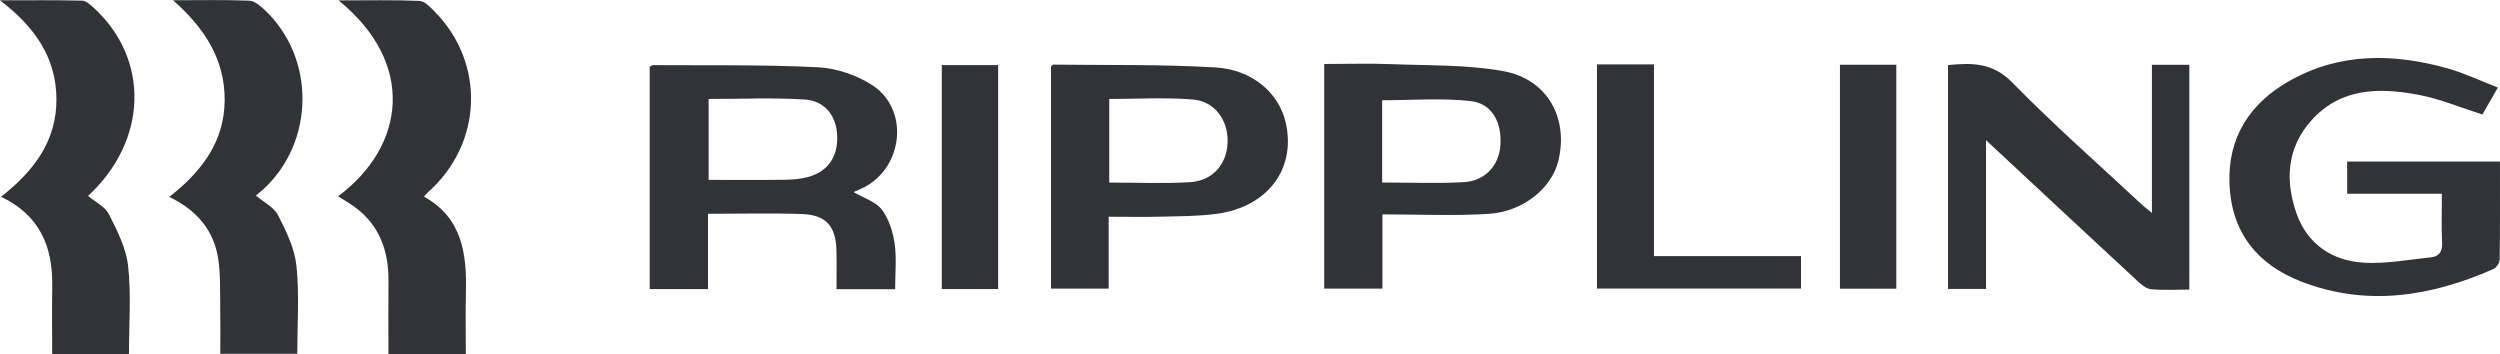 <svg xmlns="http://www.w3.org/2000/svg" width="240" height="34" viewBox="0 0 240 34" fill="none">
  <path d="M81.942 18.437C82.93 19.019 84.073 19.361 84.661 20.129C85.34 21.02 85.721 22.255 85.885 23.391C86.088 24.788 85.933 26.237 85.933 27.76H80.306C80.306 26.544 80.331 25.311 80.3 24.078C80.244 21.701 79.306 20.625 76.958 20.547C74.014 20.449 71.061 20.524 67.969 20.524V27.748H62.373V6.401C62.462 6.36 62.584 6.251 62.707 6.254C67.983 6.29 73.271 6.193 78.536 6.46C80.336 6.552 82.315 7.225 83.815 8.23C87.277 10.548 86.712 15.999 82.991 17.964C82.668 18.137 82.32 18.265 81.939 18.434L81.942 18.437ZM68.028 17.268C70.493 17.268 72.889 17.291 75.285 17.257C76.065 17.246 76.869 17.191 77.612 16.982C79.504 16.448 80.456 15.014 80.37 13.013C80.286 11.124 79.201 9.674 77.233 9.552C74.203 9.362 71.15 9.502 68.028 9.502V17.271V17.268Z" fill="#313339"/>
  <path d="M225.328 18.6V15.505H239.996C239.996 18.709 240.016 21.809 239.968 24.906C239.963 25.226 239.651 25.702 239.362 25.83C233.356 28.468 227.203 29.47 220.898 27.021C216.684 25.384 214.21 22.296 214.03 17.662C213.854 13.182 215.991 9.915 219.776 7.772C224.621 5.028 229.786 5.106 234.987 6.57C236.576 7.018 238.084 7.741 239.796 8.404C239.228 9.392 238.758 10.215 238.312 10.992C236.209 10.327 234.233 9.492 232.174 9.102C228.431 8.39 224.713 8.412 221.888 11.565C219.551 14.175 219.359 17.3 220.447 20.439C221.488 23.442 223.895 25.059 227 25.223C229.096 25.334 231.225 24.923 233.334 24.708C234.141 24.628 234.486 24.174 234.442 23.297C234.366 21.784 234.419 20.261 234.419 18.597H225.325L225.328 18.6Z" fill="#313339"/>
  <path d="M190.658 13.454V27.735H187.01V6.246C189.333 6.018 191.312 6.007 193.199 7.938C197.175 12.009 201.469 15.769 205.635 19.654C205.863 19.868 206.117 20.052 206.584 20.436V6.218H210.174V27.799C208.947 27.799 207.703 27.88 206.476 27.76C206 27.713 205.516 27.27 205.126 26.912C200.409 22.543 195.706 18.157 190.658 13.457V13.454Z" fill="#313339"/>
  <path d="M16.619 0.023C19.057 0.023 21.498 -0.03 23.93 0.064C24.439 0.084 24.996 0.565 25.413 0.958C30.308 5.558 30.23 13.639 25.268 18.178C25.065 18.364 24.848 18.537 24.573 18.776C25.318 19.41 26.295 19.886 26.693 20.66C27.478 22.191 28.285 23.852 28.46 25.524C28.747 28.268 28.538 31.065 28.538 33.968H21.147C21.147 32.429 21.169 30.873 21.141 29.32C21.111 27.795 21.178 26.245 20.933 24.751C20.493 22.062 18.868 20.17 16.252 18.904C19.358 16.472 21.559 13.592 21.567 9.587C21.576 5.624 19.589 2.658 16.616 0.028L16.619 0.023Z" fill="#313339"/>
  <path d="M32.459 18.843C38.929 14.017 39.942 6.084 32.504 0.037C35.236 0.037 37.752 -0.019 40.262 0.084C40.757 0.103 41.286 0.668 41.698 1.083C46.635 6.042 46.343 13.817 41.072 18.467C40.969 18.556 40.888 18.67 40.707 18.879C44.386 20.924 44.818 24.381 44.728 28.076C44.681 30.016 44.72 31.958 44.72 33.995H37.29C37.29 31.636 37.273 29.334 37.295 27.035C37.323 24.086 36.441 21.573 33.951 19.797C33.505 19.48 33.029 19.207 32.459 18.846V18.843Z" fill="#313339"/>
  <path d="M5.009 33.979C5.009 31.717 4.981 29.588 5.015 27.462C5.073 23.694 3.826 20.663 0.1 18.891C3.25 16.425 5.446 13.528 5.418 9.496C5.393 5.555 3.373 2.606 0 0.029C2.925 0.029 5.404 -0.002 7.881 0.062C8.271 0.073 8.694 0.466 9.022 0.769C14.404 5.731 14.176 13.517 8.454 18.807C9.144 19.389 10.088 19.834 10.458 20.569C11.257 22.144 12.114 23.83 12.3 25.544C12.601 28.288 12.381 31.093 12.381 33.982H5.006L5.009 33.979Z" fill="#313339"/>
  <path d="M127.115 6.144C129.333 6.144 131.501 6.074 133.666 6.16C137.22 6.3 140.829 6.202 144.302 6.825C148.54 7.588 150.597 11.325 149.606 15.419C148.96 18.079 146.217 20.336 142.847 20.537C139.527 20.734 136.187 20.581 132.714 20.581V27.708H127.121V6.144H127.115ZM132.684 17.52C135.389 17.52 137.977 17.634 140.551 17.484C142.582 17.364 143.898 15.875 144.038 13.986C144.199 11.776 143.256 9.942 141.196 9.706C138.4 9.386 135.539 9.625 132.686 9.625V17.517L132.684 17.52Z" fill="#313339"/>
  <path d="M106.432 20.805V27.703H100.896V6.384C100.977 6.314 101.047 6.203 101.114 6.203C106.292 6.267 111.482 6.17 116.65 6.47C120.273 6.679 122.831 8.98 123.451 11.861C124.403 16.277 121.656 19.892 116.747 20.535C115.011 20.763 113.241 20.755 111.485 20.799C109.871 20.841 108.251 20.807 106.429 20.807L106.432 20.805ZM106.484 17.526C109.161 17.526 111.702 17.643 114.229 17.49C116.43 17.357 117.791 15.757 117.849 13.655C117.908 11.549 116.636 9.729 114.527 9.554C111.883 9.334 109.209 9.501 106.487 9.501V17.524L106.484 17.526Z" fill="#313339"/>
  <path d="M153.309 6.182H158.78V24.587H172.897V27.701H153.309V6.182Z" fill="#313339"/>
  <path d="M95.822 27.75H90.412V6.25H95.822V27.75Z" fill="#313339"/>
  <path d="M176.635 6.215H182.045V27.715H176.635V6.215Z" fill="#313339"/>
</svg>